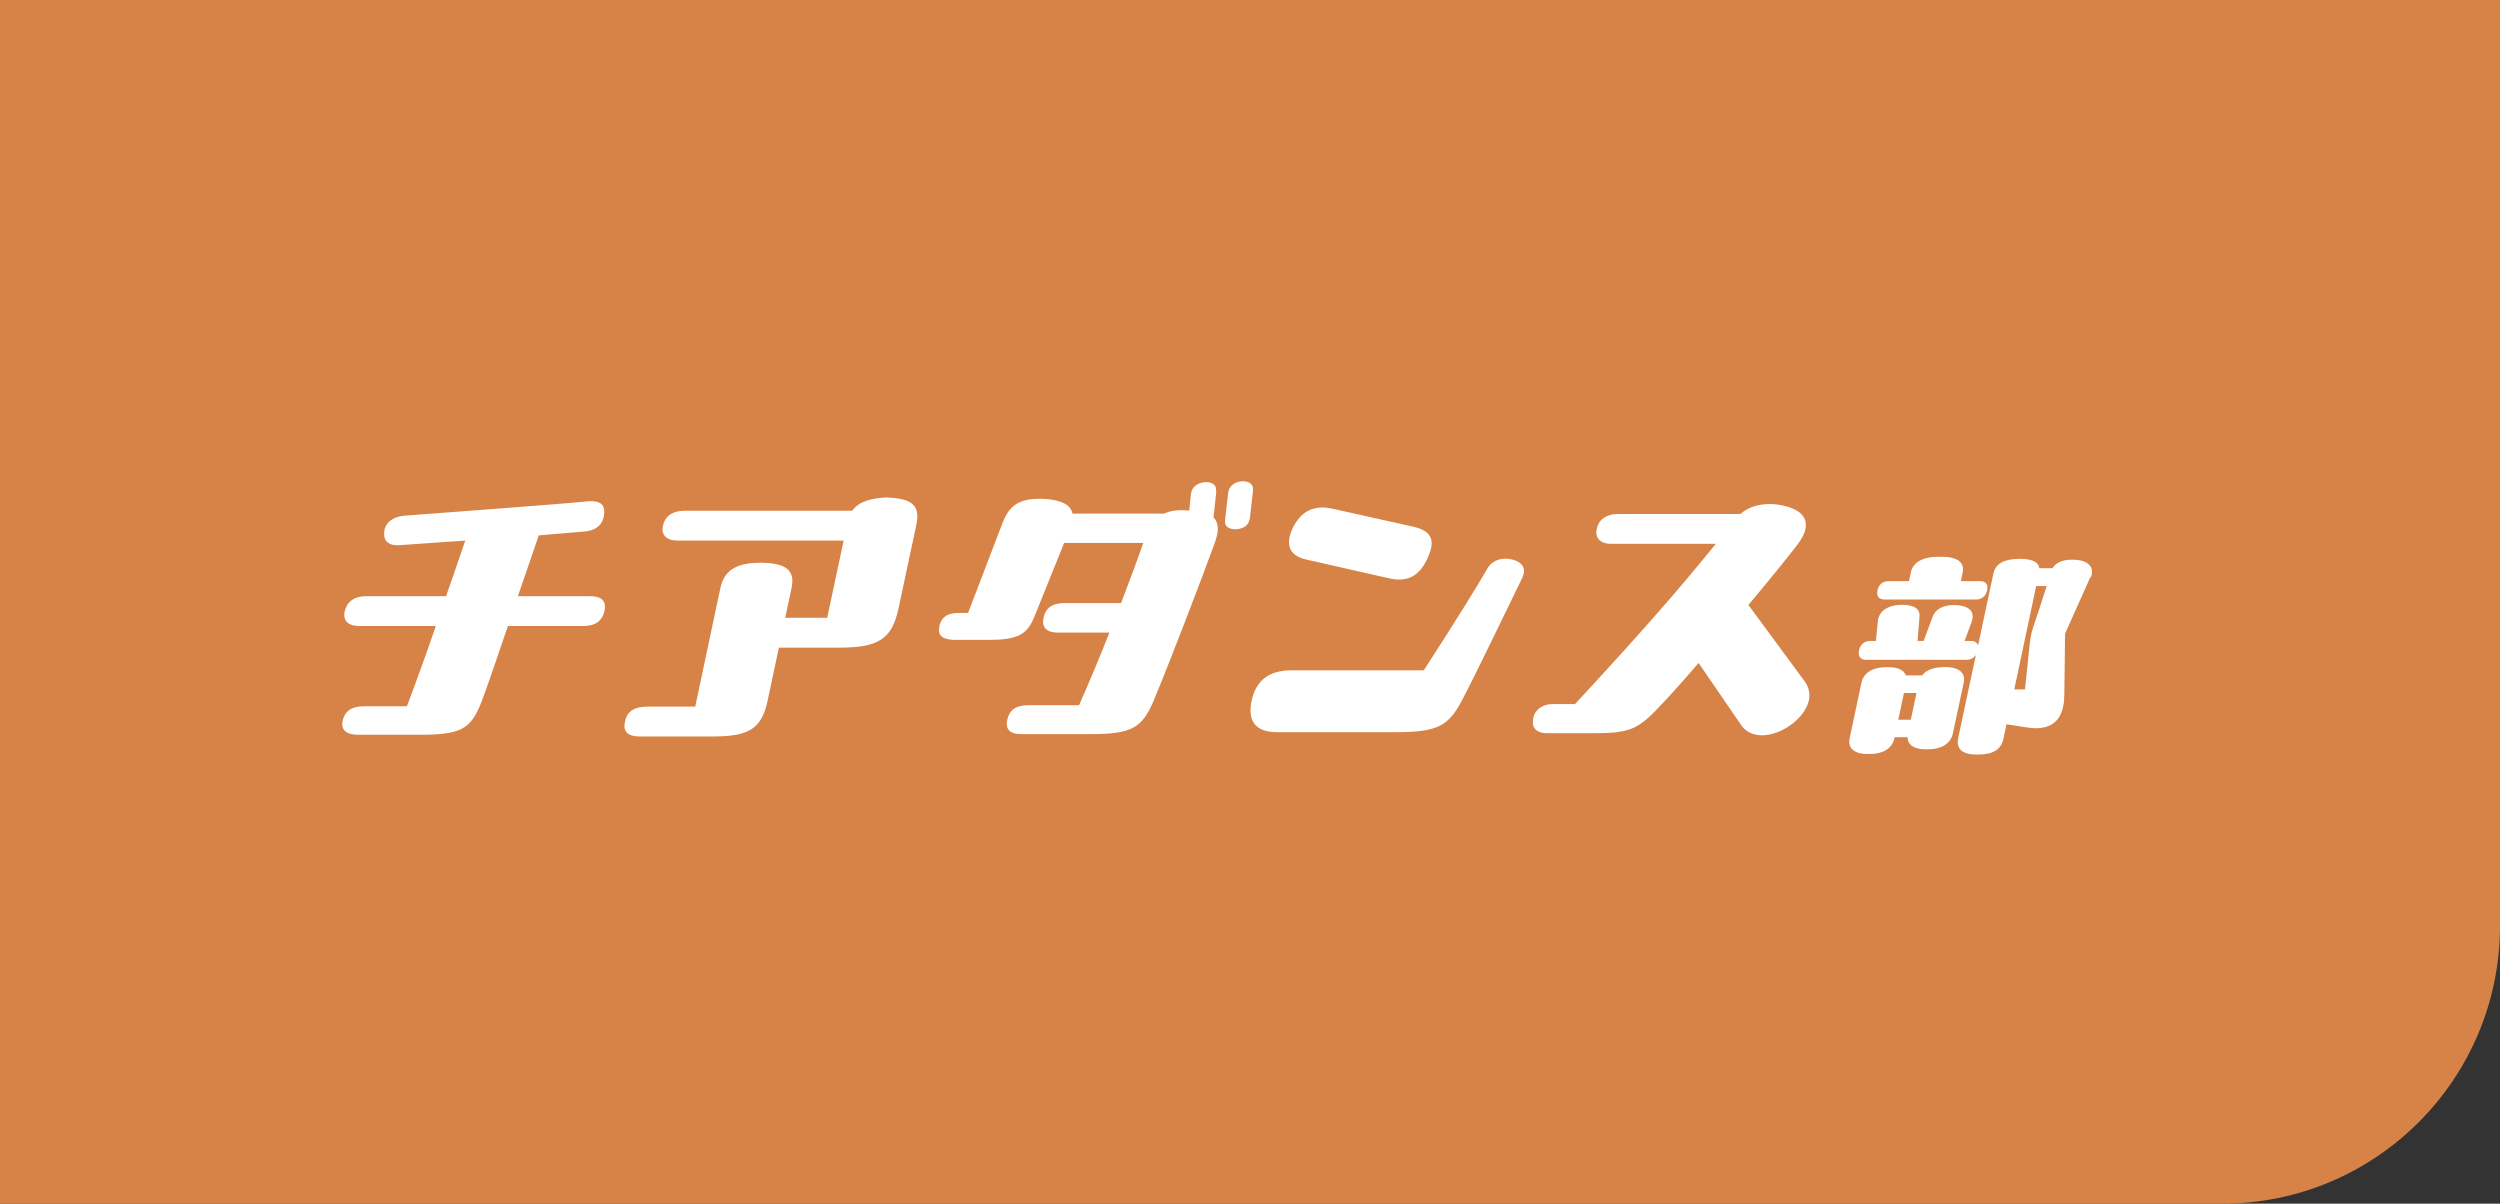 <?xml version="1.0" encoding="UTF-8"?><svg id="_レイヤー_2" xmlns="http://www.w3.org/2000/svg" viewBox="0 0 192.85 92.85"><rect x="0" y="0" width="192.85" height="92.85" fill="#333333" stroke="none"/><g id="text"><path d="M0,0v92.85h171.42c11.84,0,21.43-9.6,21.43-21.43V0H0Z" fill="#d78347"/><path d="M147.84,53.46l-.44,2.06h-.97l.44-2.06h.97ZM149.85,51.47c-.58,0-1.22.17-1.58.63h-1.25c-.17-.46-.71-.63-1.31-.63h-.28c-.81,0-1.65.33-1.84,1.2l-.91,4.29c-.18.86.52,1.2,1.33,1.2h.28c.81,0,1.65-.33,1.84-1.2l.02-.09h1c0,.67.64.93,1.35.93h.3c.79,0,1.65-.34,1.84-1.2l.84-3.94c.18-.86-.54-1.2-1.33-1.2h-.3ZM157.07,45.21h.81c-.31.97-.73,2.29-1,3.06-.19.58-.26.9-.32,1.51l-.35,3.4h-.83l1.69-7.97ZM161.27,44.56c.04-.09.07-.16.09-.25.12-.56-.27-1.02-1.08-1.11-1-.11-1.67.14-1.95.63h-1.02c-.07-.51-.62-.72-1.48-.72-1.14,0-1.88.3-2.06,1.14l-1.18,5.54c-.07-.24-.28-.35-.58-.35h-.46l.53-1.43c.28-.76-.08-1.21-1.02-1.32-.93-.09-1.71.18-1.98.9l-.69,1.85h-.47l.15-1.88c.06-.69-.59-.95-1.57-.9-.96.07-1.57.53-1.64,1.25l-.15,1.53h-.42c-.41,0-.77.21-.88.72-.11.53.16.74.56.74h7.72c.3,0,.55-.12.73-.37l-1.36,6.38c-.19.9.36,1.3,1.43,1.3,1.27,0,1.87-.37,2.06-1.25l.23-1.09,1.55.24c1.7.28,2.56-.37,2.82-1.6.06-.26.08-.54.09-.86l.06-4.77,1.94-4.34ZM152.43,46.25c.41,0,.75-.23.86-.72.1-.49-.15-.7-.55-.7h-1.48l.14-.67c.2-.95-.71-1.21-1.59-1.21h-.32c-.88,0-1.89.26-2.09,1.21l-.14.67h-1.58c-.39,0-.75.21-.85.7-.11.51.16.72.55.72h7.05ZM134.87,46.67c1.67-1.99,3.13-3.8,3.81-4.69,1.08-1.43.74-2.48-.86-2.91-.42-.12-.88-.19-1.3-.19-.84,0-1.65.23-2.27.77h-9.47c-.84,0-1.45.42-1.6,1.13-.17.7.24,1.17,1.11,1.17h8.07c-2.86,3.54-5.84,6.94-10.86,12.36h-1.71c-.84,0-1.37.47-1.51,1.03v.05c-.14.61.09,1.17,1.08,1.17h3.49c2.7,0,3.44-.21,5.08-1.97.78-.8,1.89-2.04,3.1-3.45l3.26,4.76c.39.59.97.82,1.63.82.73,0,1.52-.31,2.15-.75.8-.56,1.32-1.27,1.47-1.95.1-.49,0-.98-.29-1.41l-4.39-5.96ZM117.42,44.58c.05-.12.1-.23.12-.33.12-.56-.23-.91-.85-1.08-.78-.21-1.6.02-1.99.75-.42.77-2.43,4.03-4.87,7.79h-10.23c-1.69,0-2.72.77-3.05,2.35-.33,1.55.28,2.42,1.97,2.42h9.08c3.42,0,4.16-.49,5.27-2.63,1.11-2.13,3.51-7.13,4.55-9.26M102.78,39.24c-.22-.05-.52-.09-.75-.09-1.08,0-1.78.56-2.27,1.5-.62,1.27-.42,2.21,1.08,2.53l6.31,1.43c1.54.35,2.4-.28,2.98-1.57.62-1.36.33-2.09-1.15-2.42l-6.2-1.38ZM93.8,37.9c.07-.54-.36-.75-.9-.7-.53.05-.97.38-1.03.89l-.13,1.29h-.09c-.71-.07-1.34,0-1.86.24h-7.06c-.15-.73-.91-1.03-2.06-1.13-2.16-.12-2.84.56-3.36,1.92l-2.63,6.87h-.73c-.98,0-1.33.42-1.48.98v.07c-.13.56.06.98,1.08,1.03h2.72c2.23,0,2.97-.4,3.53-1.81l2.29-5.67h6.1c-.37,1.08-.98,2.74-1.71,4.64h-4.36c-.98,0-1.47.42-1.62,1.13-.15.68.15,1.15,1.14,1.15h3.94c-.72,1.83-1.53,3.77-2.34,5.6h-3.92c-1.01,0-1.47.42-1.62,1.13-.14.66.12,1.1,1.06,1.1h5.35c3.21,0,3.99-.47,4.89-2.6,1.43-3.42,3.9-9.94,4.67-12.05.37-.96.37-1.64-.06-2.06l.22-2.02ZM96.65,37.83c.06-.49-.3-.7-.74-.7h-.14c-.55.05-.97.38-1.03.89l-.24,2.11c-.06.49.3.7.84.7.57-.05.94-.26,1.05-.75l.03-.14.24-2.11ZM68.44,38.37c-1.16.05-2.17.28-2.7,1.03h-12.95c-.94,0-1.5.45-1.65,1.15-.15.7.23,1.15,1.16,1.15h12.78l-1.27,5.96h-3.24l.49-2.3c.3-1.41-.48-1.92-2.33-1.95-1.74,0-2.84.45-3.16,1.95l-1.94,9.15h-3.68c-1.1,0-1.57.42-1.73,1.1-.17.7.05,1.2,1.15,1.2h5.65c2.74,0,3.74-.58,4.2-2.79l.86-4.06h4.62c3.02,0,4.09-.61,4.61-3.02l1.38-6.47c.32-1.52-.39-2.02-2.25-2.09M39.95,45.99l1.61-4.69c1.46-.12,2.72-.23,3.54-.3,1.03-.09,1.46-.68,1.51-1.38.06-.61-.24-.96-.99-.96-.12,0-.23,0-.36.02-1.78.19-12.26.96-14.07,1.1-.88.07-1.48.54-1.55,1.22-.08.7.3,1.13,1.23,1.05,1.31-.09,3.12-.21,5.02-.35-.38,1.1-.88,2.6-1.48,4.29h-6.19c-.92,0-1.48.47-1.63,1.17-.15.7.23,1.13,1.14,1.13h5.89c-.73,2.13-1.53,4.34-2.23,6.19h-3.31c-1.03,0-1.48.45-1.63,1.05-.14.56,0,1.1,1.07,1.15h4.81c3.24,0,3.98-.42,4.81-2.53.37-.96,1.17-3.31,2.04-5.86h5.82c.96,0,1.45-.42,1.63-1.15.16-.75-.18-1.15-1.14-1.15h-5.53Z" fill="#fff"/></g></svg>